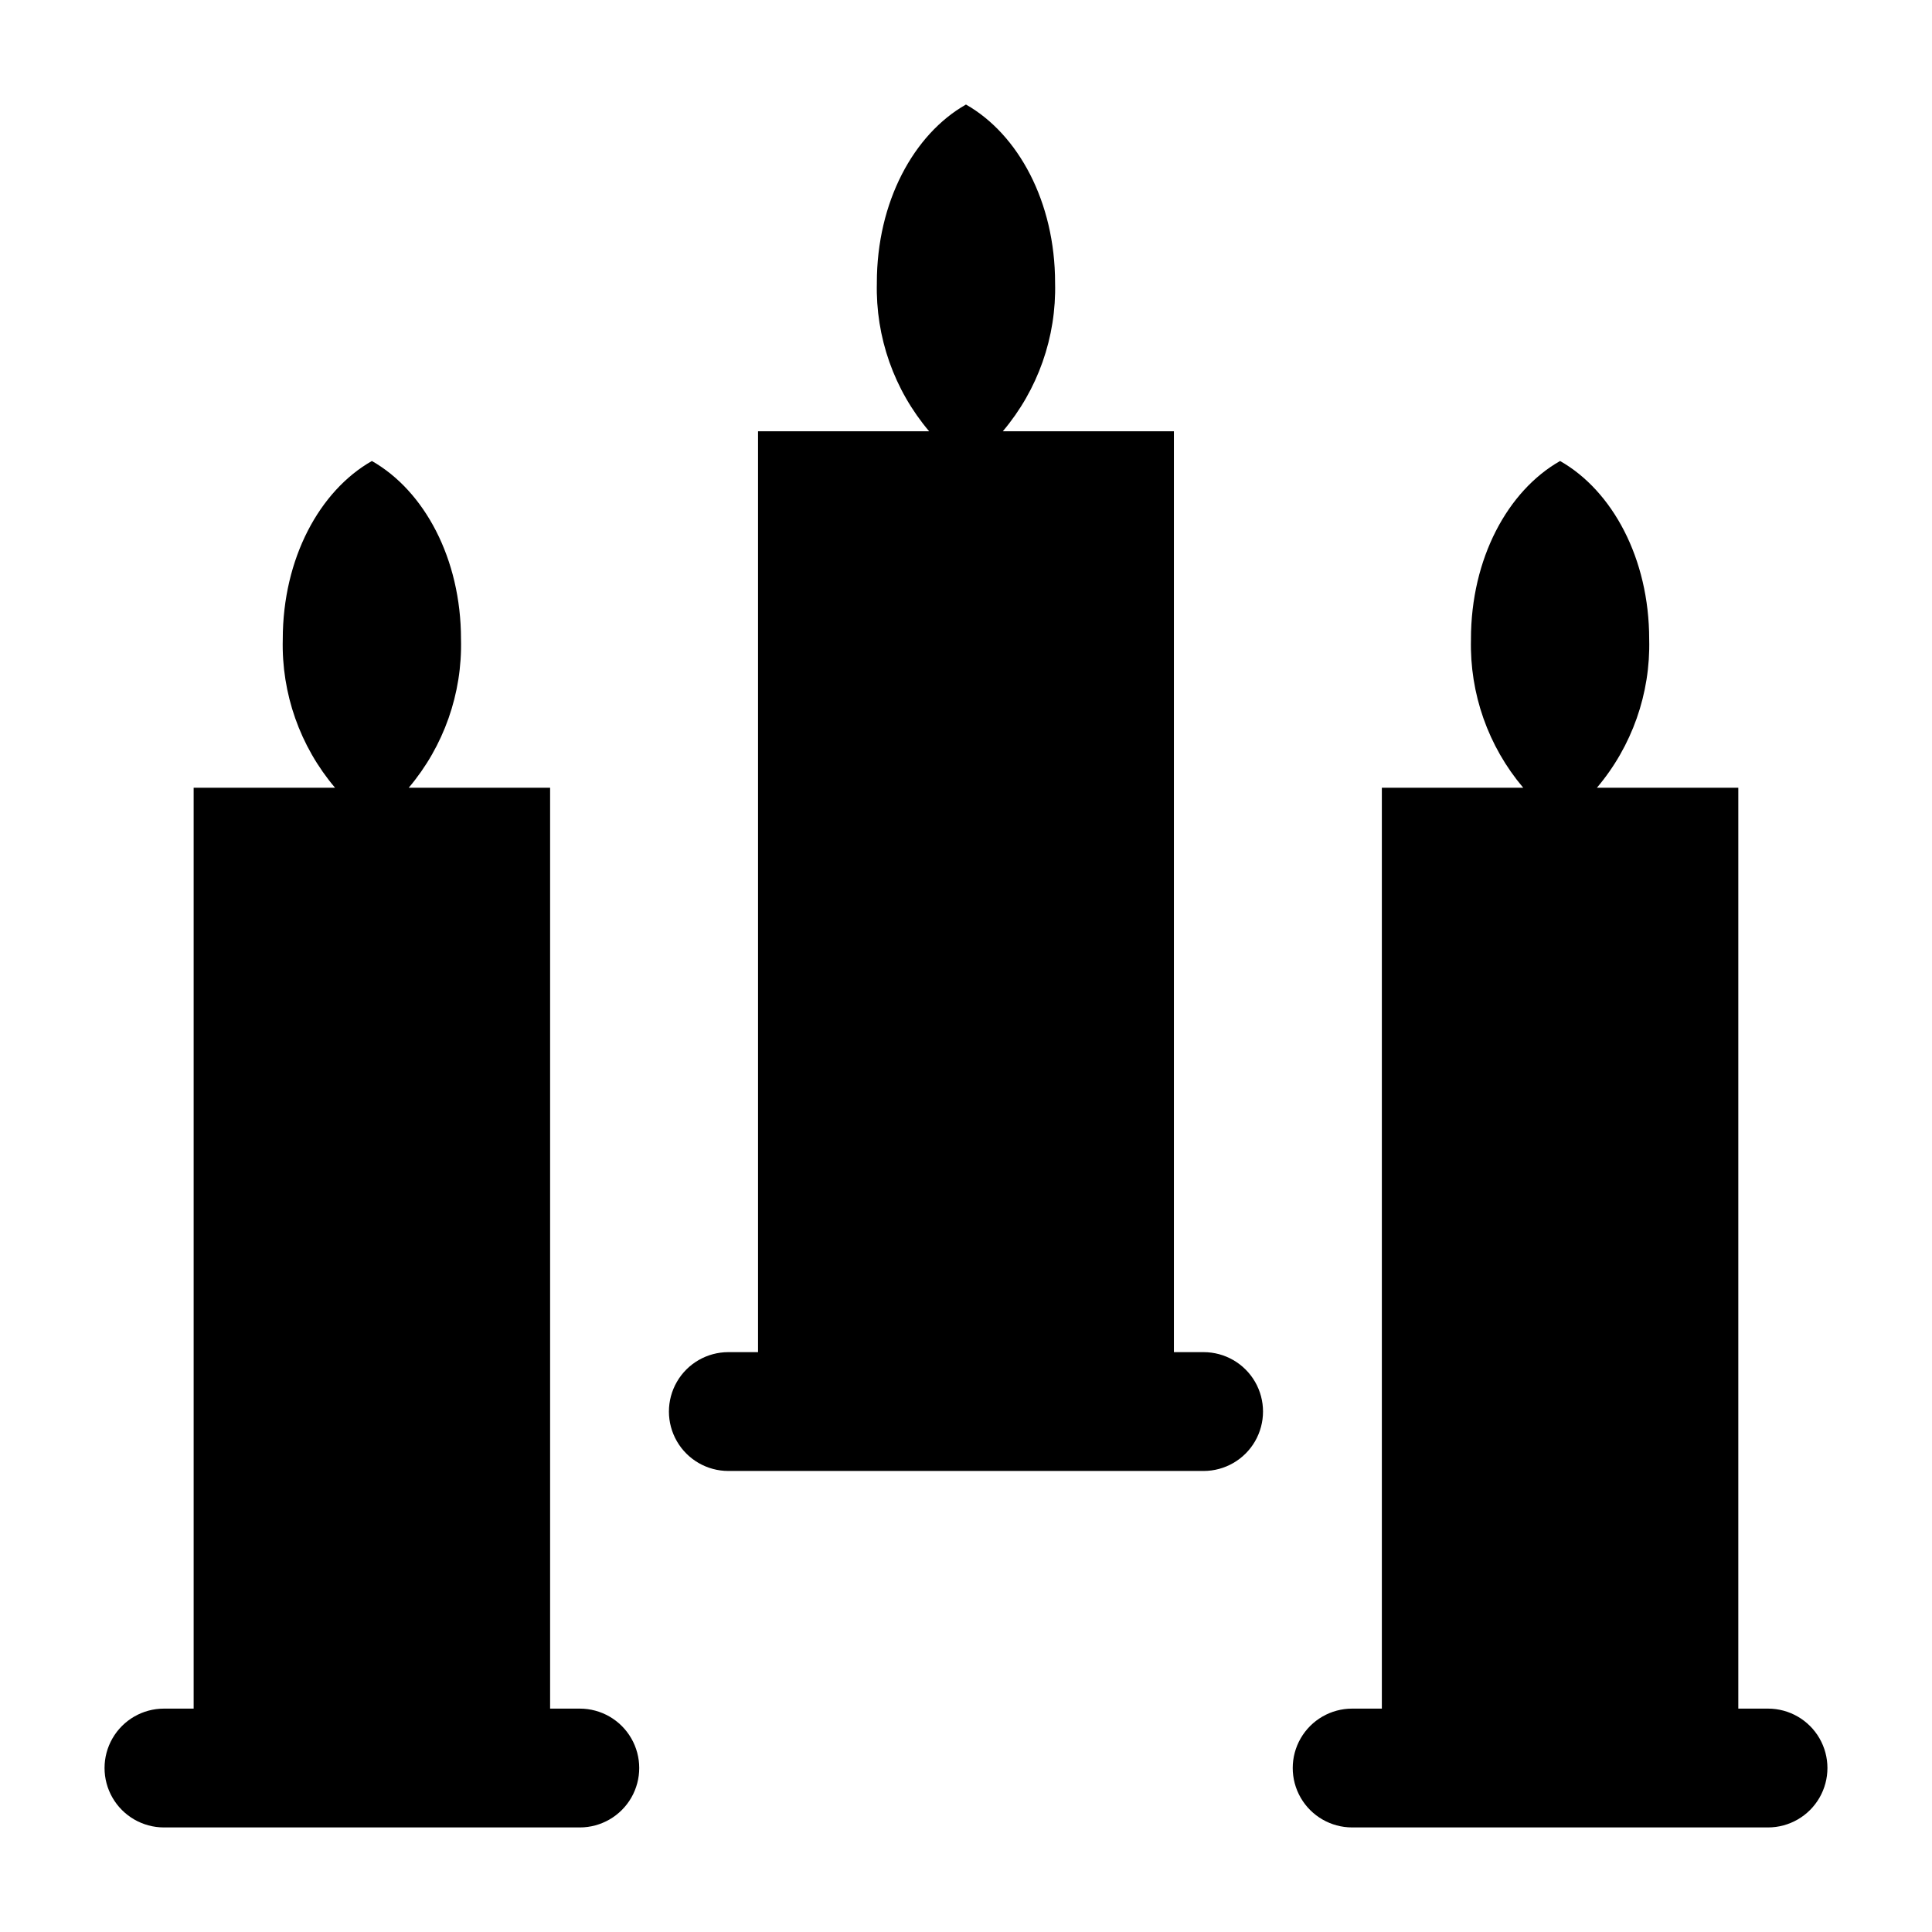 <?xml version="1.0" encoding="UTF-8"?>
<!-- Uploaded to: ICON Repo, www.iconrepo.com, Generator: ICON Repo Mixer Tools -->
<svg fill="#000000" width="800px" height="800px" version="1.1" viewBox="144 144 512 512" xmlns="http://www.w3.org/2000/svg">
 <g>
  <path d="m187.45 628.29h110.21c5.621 0 10.82-3.004 13.633-7.875 2.812-4.871 2.812-10.871 0-15.742s-8.012-7.871-13.633-7.871h-7.875v-244.04h-37.469c9.293-10.973 14.223-24.984 13.855-39.359 0-21.41-9.762-39.359-23.617-47.23-13.855 7.871-23.617 25.82-23.617 47.23-0.371 14.375 4.562 28.387 13.855 39.359h-37.473v244.04h-7.871c-5.625 0-10.82 3-13.633 7.871s-2.812 10.871 0 15.742c2.812 4.871 8.008 7.875 13.633 7.875z"/>
  <path d="m612.54 596.8h-7.871v-244.04h-37.473c9.297-10.973 14.227-24.984 13.855-39.359 0-21.41-9.762-39.359-23.617-47.23-13.855 7.871-23.617 25.82-23.617 47.23h0.004c-0.371 14.375 4.559 28.387 13.852 39.359h-37.469v244.04h-7.871c-5.625 0-10.824 3-13.637 7.871s-2.812 10.871 0 15.742c2.812 4.871 8.012 7.875 13.637 7.875h110.21c5.625 0 10.824-3.004 13.637-7.875 2.812-4.871 2.812-10.871 0-15.742s-8.012-7.871-13.637-7.871z"/>
  <path d="m337.02 533.82h125.95c5.621 0 10.82-3.004 13.633-7.875 2.812-4.871 2.812-10.871 0-15.742-2.812-4.871-8.012-7.871-13.633-7.871h-7.875v-244.04h-45.34c9.293-10.973 14.223-24.984 13.852-39.359 0-21.41-9.762-39.359-23.617-47.23-13.855 7.871-23.617 25.82-23.617 47.23h0.004c-0.371 14.375 4.559 28.387 13.855 39.359h-45.344v244.04h-7.871c-5.625 0-10.824 3-13.637 7.871-2.812 4.871-2.812 10.871 0 15.742 2.812 4.871 8.012 7.875 13.637 7.875z"/>
 </g>
</svg>